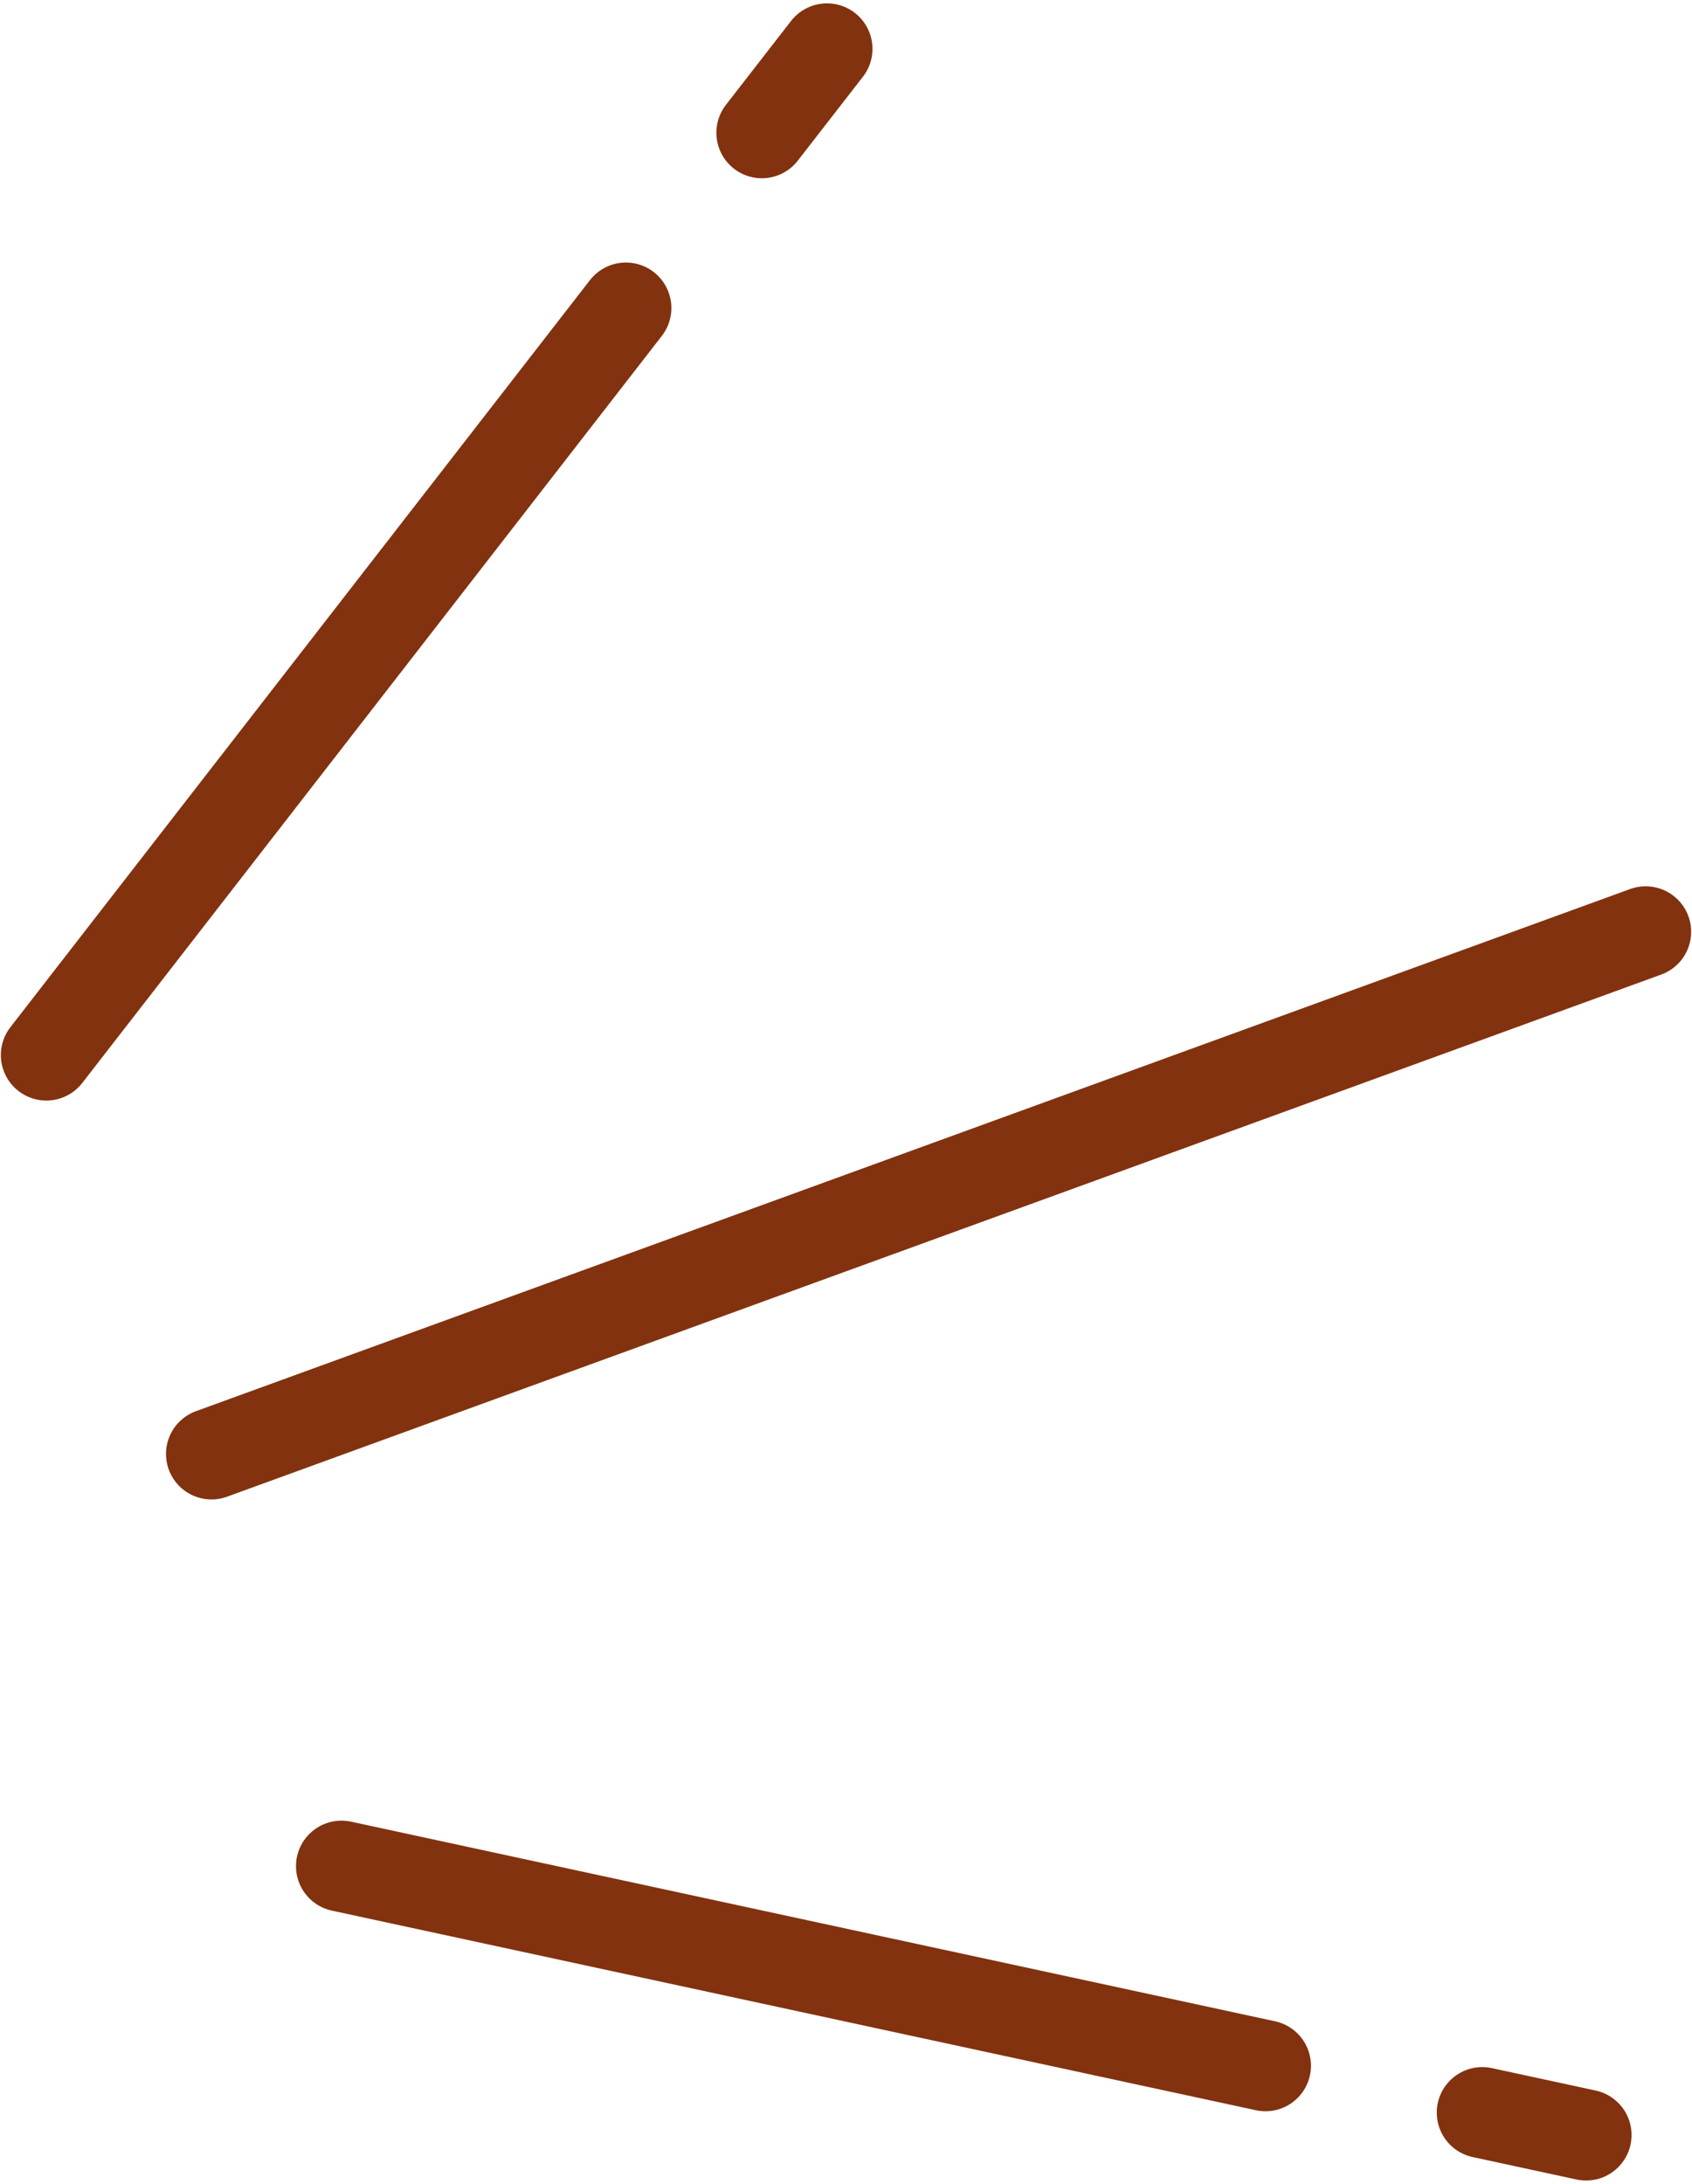 <?xml version="1.0" encoding="utf-8"?>
<!-- Generator: Adobe Illustrator 28.0.0, SVG Export Plug-In . SVG Version: 6.00 Build 0)  -->
<svg version="1.1" id="レイヤー_1" xmlns="http://www.w3.org/2000/svg" xmlns:xlink="http://www.w3.org/1999/xlink" x="0px"
	 y="0px" viewBox="0 0 93 120" style="enable-background:new 0 0 93 120;" xml:space="preserve">
<g>
	
		<line style="fill-rule:evenodd;clip-rule:evenodd;fill:none;stroke:#82320F;stroke-width:5;stroke-linecap:round;stroke-linejoin:round;stroke-miterlimit:10;" x1="41.875" y1="7.295" x2="45.455" y2="2.684"/>
	
		<line style="fill-rule:evenodd;clip-rule:evenodd;fill:none;stroke:#82320F;stroke-width:5;stroke-linecap:round;stroke-linejoin:round;stroke-miterlimit:10;" x1="2.547" y1="57.974" x2="34.402" y2="16.925"/>
	
		<line style="fill-rule:evenodd;clip-rule:evenodd;fill:none;stroke:#82320F;stroke-width:5;stroke-linecap:round;stroke-linejoin:round;stroke-miterlimit:10;" x1="11.624" y1="79.892" x2="90.453" y2="51.201"/>
	
		<line style="fill-rule:evenodd;clip-rule:evenodd;fill:none;stroke:#82320F;stroke-width:5;stroke-linecap:round;stroke-linejoin:round;stroke-miterlimit:10;" x1="81.471" y1="116.083" x2="87.178" y2="117.316"/>
	
		<line style="fill-rule:evenodd;clip-rule:evenodd;fill:none;stroke:#82320F;stroke-width:5;stroke-linecap:round;stroke-linejoin:round;stroke-miterlimit:10;" x1="18.769" y1="102.542" x2="69.556" y2="113.51"/>
</g>
</svg>
